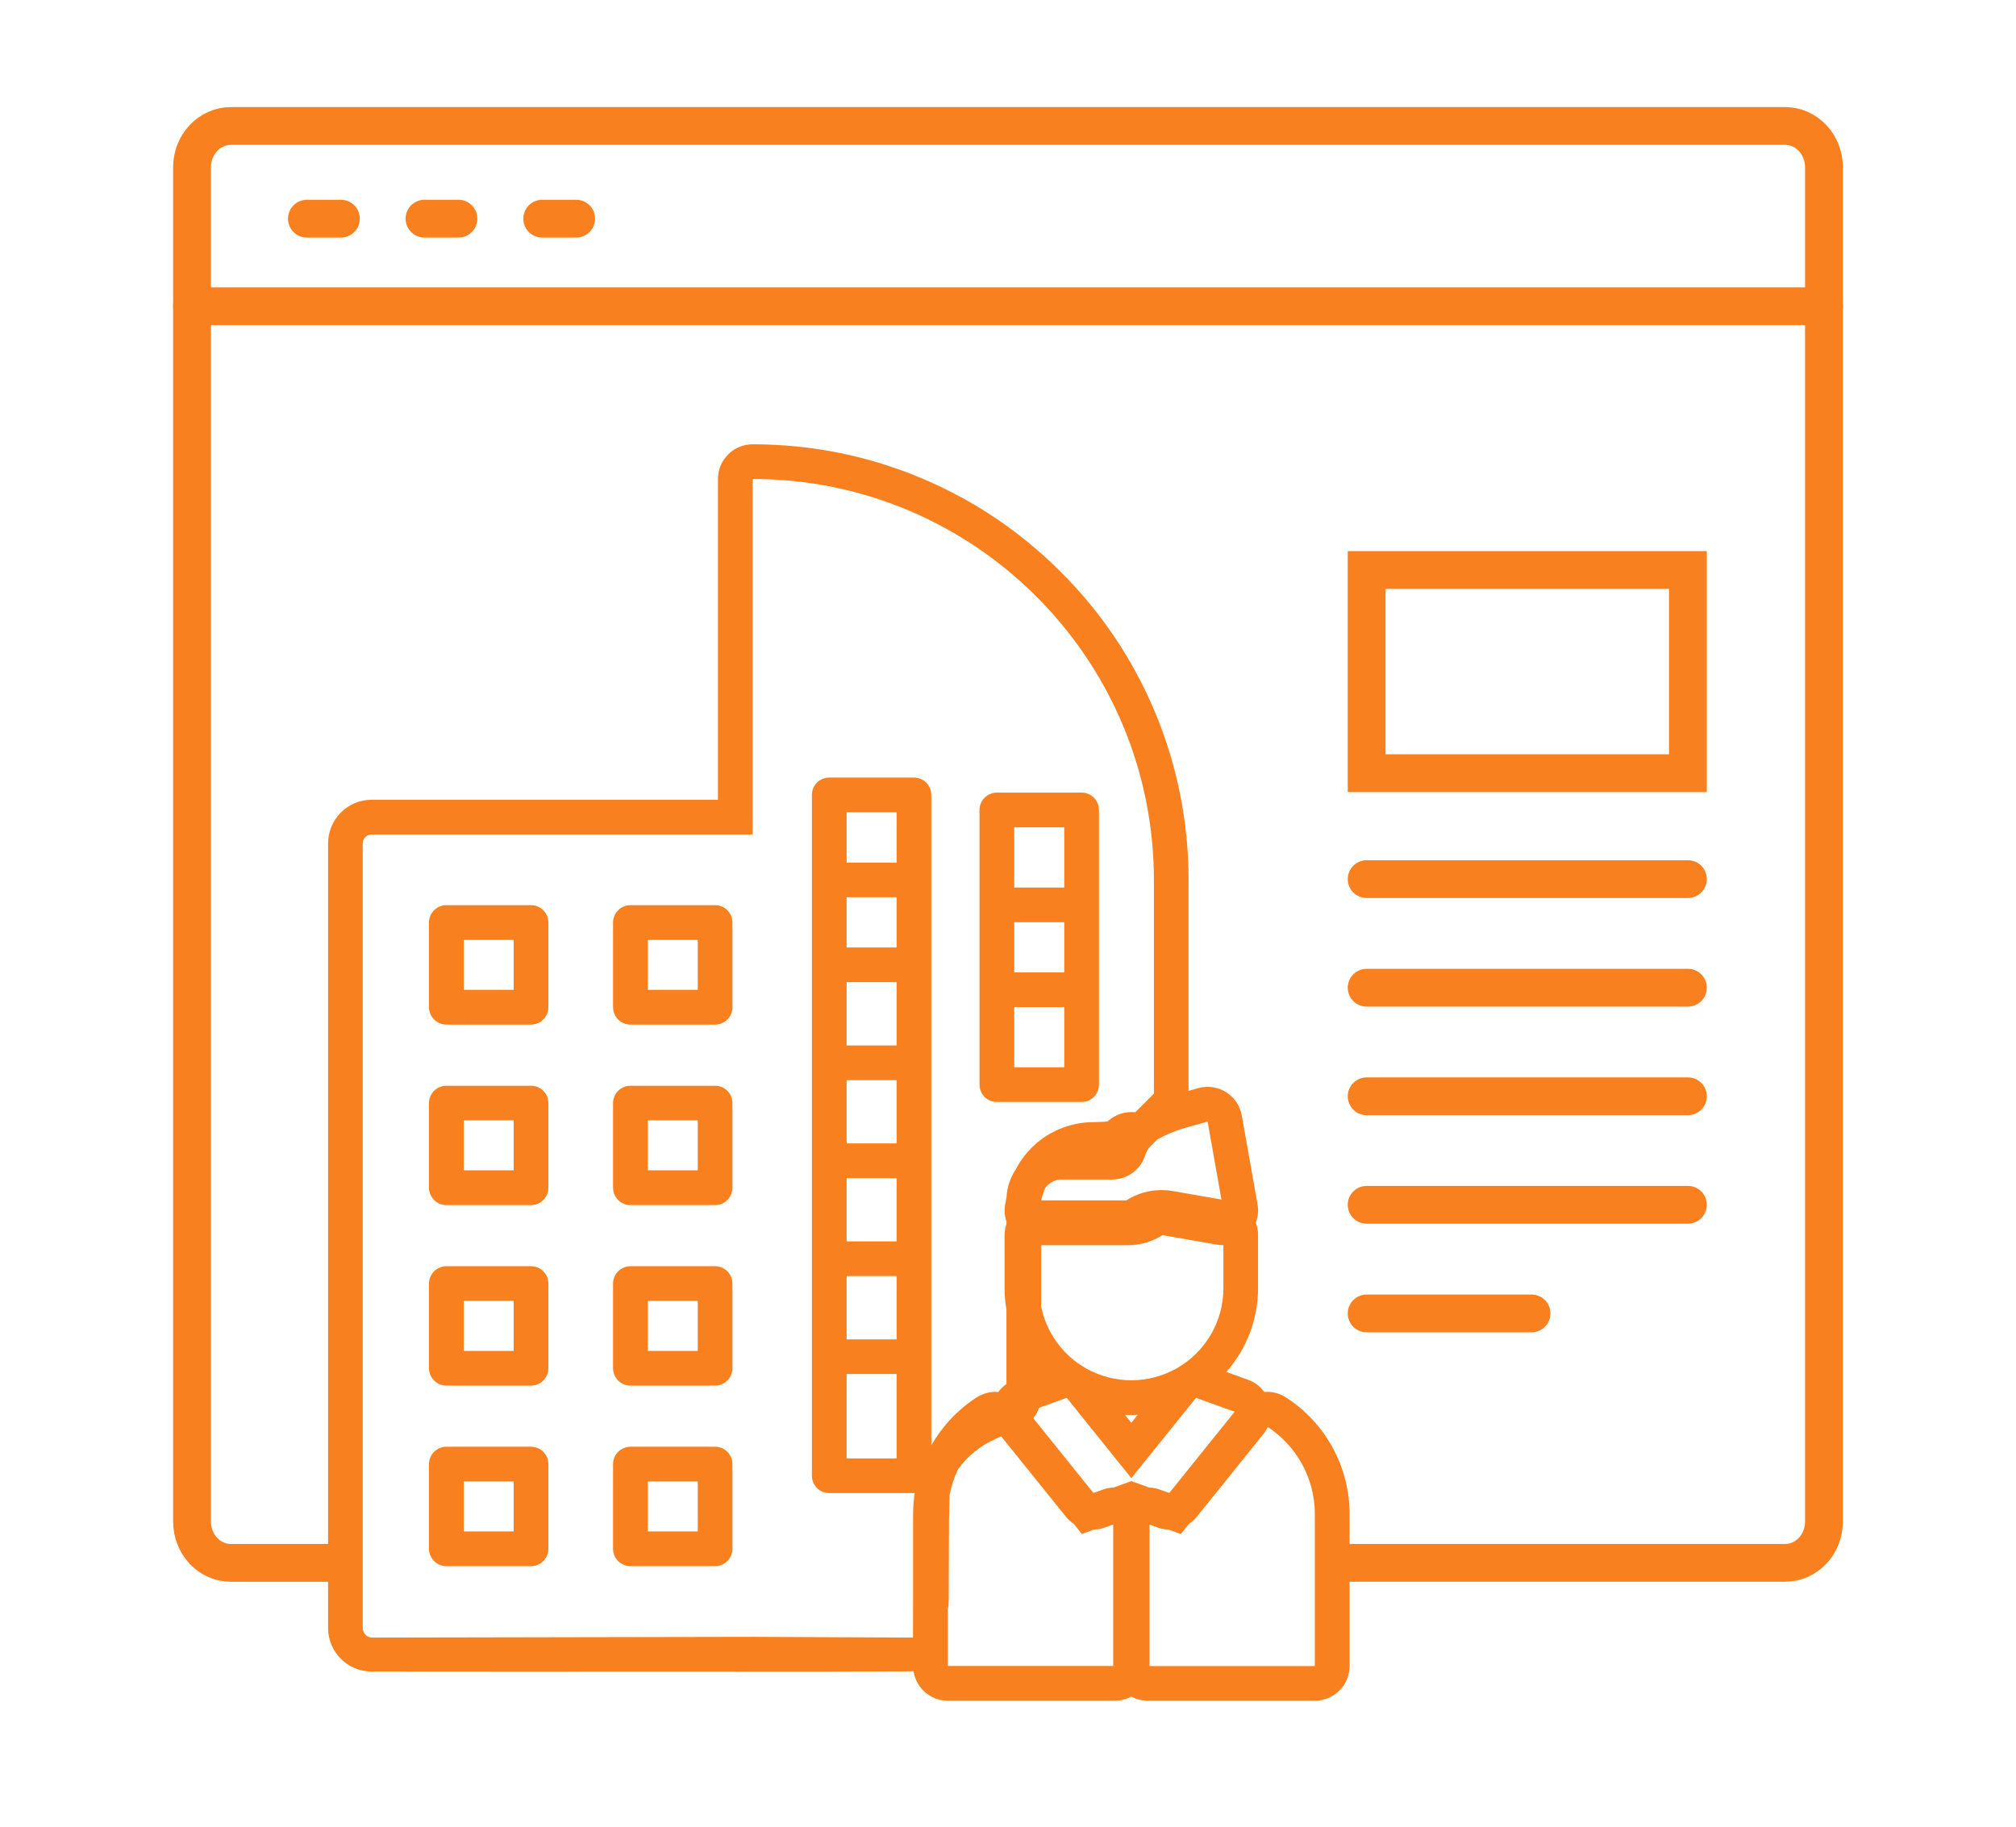 <?xml version="1.0" encoding="utf-8"?>
<!-- Generator: Adobe Illustrator 16.0.0, SVG Export Plug-In . SVG Version: 6.00 Build 0)  -->
<!DOCTYPE svg PUBLIC "-//W3C//DTD SVG 1.1//EN" "http://www.w3.org/Graphics/SVG/1.1/DTD/svg11.dtd">
<svg version="1.1" id="Calque_1" xmlns="http://www.w3.org/2000/svg" xmlns:xlink="http://www.w3.org/1999/xlink" x="0px" y="0px"
	 width="64px" height="58px" viewBox="0 0 64 58" enable-background="new 0 0 64 58" xml:space="preserve">
<g>
	<g>
		
			<line fill="none" stroke="#F9801E" stroke-width="1.2" stroke-linecap="round" stroke-miterlimit="10" x1="6.096" y1="9.723" x2="57.904" y2="9.723"/>
		
			<line fill="none" stroke="#F9801E" stroke-width="1.2" stroke-linecap="round" stroke-miterlimit="10" x1="9.743" y1="6.943" x2="10.822" y2="6.943"/>
		
			<line fill="none" stroke="#F9801E" stroke-width="1.2" stroke-linecap="round" stroke-miterlimit="10" x1="13.476" y1="6.943" x2="14.554" y2="6.943"/>
		
			<line fill="none" stroke="#F9801E" stroke-width="1.2" stroke-linecap="round" stroke-miterlimit="10" x1="17.213" y1="6.943" x2="18.291" y2="6.943"/>
		<path fill="none" stroke="#F9801E" stroke-width="1.2" stroke-linecap="round" stroke-miterlimit="10" d="M42.586,49.622h14.085
			c0.683,0,1.233-0.586,1.233-1.312V5.313C57.904,4.588,57.354,4,56.671,4H7.329C6.646,4.002,6.096,4.588,6.096,5.313v42.998
			c0,0.726,0.551,1.312,1.233,1.312h3.086"/>
	</g>
	<g>
		
			<rect x="43.386" y="18.098" fill="none" stroke="#F9801E" stroke-width="1.2" stroke-linecap="round" stroke-miterlimit="10" width="10.199" height="6.451"/>
		
			<line fill="none" stroke="#F9801E" stroke-width="1.2" stroke-linecap="round" stroke-miterlimit="10" x1="43.386" y1="27.913" x2="53.585" y2="27.913"/>
		
			<line fill="none" stroke="#F9801E" stroke-width="1.2" stroke-linecap="round" stroke-miterlimit="10" x1="43.386" y1="31.361" x2="53.585" y2="31.361"/>
		
			<line fill="none" stroke="#F9801E" stroke-width="1.2" stroke-linecap="round" stroke-miterlimit="10" x1="43.386" y1="34.808" x2="53.585" y2="34.808"/>
		
			<line fill="none" stroke="#F9801E" stroke-width="1.2" stroke-linecap="round" stroke-miterlimit="10" x1="43.386" y1="38.254" x2="53.585" y2="38.254"/>
		
			<line fill="none" stroke="#F9801E" stroke-width="1.2" stroke-linecap="round" stroke-miterlimit="10" x1="43.386" y1="41.703" x2="48.62" y2="41.703"/>
	</g>
	<g>
		<path fill="#F9801E" d="M30.09,52.899v-1.806c0.018-0.075,0.026-0.153,0.027-0.236l0.01-2.577l0.019-0.81
			c0.054-0.285,0.143-0.557,0.265-0.813c0.296-0.419,0.707-0.753,1.198-0.972l0.176-0.078l2.052,2.549
			c0.073,0.091,0.158,0.168,0.252,0.23l0.257,0.318l0.389-0.14c0.112-0.003,0.225-0.022,0.334-0.062l0.271-0.099v4.493H30.09
			L30.09,52.899z M28.985,51.995c0,0-4.971-0.023-5.015-0.023l-12.172,0.023c-0.155,0-0.282-0.15-0.282-0.307V26.779
			c0-0.158,0.127-0.283,0.282-0.283h12.096V15.209c7.034,0,12.738,5.703,12.738,12.737v6.778l-0.573,0.574
			c-0.01,0.008-0.02,0.012-0.03,0.018c-0.015-0.002-0.032-0.002-0.05-0.005c-0.02,0-0.043-0.001-0.064-0.001
			c-0.016,0-0.032,0.001-0.048,0.001c-0.253,0.011-0.483,0.108-0.665,0.261l0,0h-0.001v0.002l0,0
			c-0.011,0.009-0.022,0.019-0.032,0.027c-0.092,0.022-0.31,0.025-0.457,0.028h-0.025c-0.637,0.008-1.258,0.235-1.748,0.641
			c-0.287,0.239-0.523,0.534-0.694,0.862c-0.172,0.258-0.276,0.563-0.292,0.89l-0.038,0.194c-0.04,0.192-0.026,0.389,0.036,0.572
			v0.074c-0.038,0.111-0.06,0.229-0.06,0.353v1.687c0,0.231,0.021,0.458,0.06,0.682v2.36c-0.1,0.07-0.188,0.156-0.259,0.254
			c-0.028-0.002-0.06-0.005-0.091-0.005c-0.206,0-0.414,0.06-0.601,0.179c-0.603,0.392-1.09,0.917-1.435,1.52v-2.815l0,0l0,0v-3.11
			c0,0,0,0,0-0.001l0,0v-3.11l0,0l0,0v-3.108l0,0l0,0v-3.11l0,0v-0.001v-2.695c0,0,0,0,0-0.002l0,0V25.24
			c0-0.146-0.06-0.287-0.161-0.391c-0.104-0.102-0.244-0.16-0.391-0.16h-2.689c-0.144,0-0.285,0.059-0.389,0.16
			c-0.102,0.104-0.161,0.244-0.161,0.391v21.617c0,0.145,0.06,0.288,0.161,0.39c0.104,0.104,0.245,0.161,0.389,0.161h2.689
			c0.009,0,0.018,0,0.025,0c-0.034,0.221-0.051,0.444-0.051,0.673v2.668l-0.003,1.259V51.995z M38.337,35.612l0.439,2.475
			l-1.552-0.271c-0.116-0.02-0.234-0.029-0.353-0.029c-0.397,0-0.782,0.112-1.113,0.326h-2.702l0.005-0.025
			c0.029-0.132,0.07-0.261,0.126-0.379c0.12-0.156,0.307-0.258,0.519-0.258h1.599c0.483,0,0.914-0.317,1.054-0.78
			c0.031-0.103,0.088-0.199,0.165-0.274l0.214-0.216c0.278-0.158,0.575-0.283,0.886-0.368L38.337,35.612L38.337,35.612z
			 M41.741,48.081v4.818h-5.248v-4.493l0.268,0.099c0.111,0.039,0.223,0.059,0.337,0.062l0.389,0.14l0.255-0.318
			c0.095-0.063,0.181-0.14,0.252-0.23l2.095-2.604l0.013-0.015c0.059-0.071,0.106-0.149,0.146-0.231
			C41.146,45.9,41.741,46.921,41.741,48.081L41.741,48.081z M35.018,47.294l-0.306,0.11l-1.911-2.376
			c0.08-0.097,0.144-0.209,0.187-0.329l0.877-0.316l0.304,0.378l1.747,2.173l1.748-2.173l0.305-0.378l1.226,0.442l-2.075,2.579
			l-0.306-0.11c-0.107-0.039-0.219-0.06-0.332-0.062l-0.565-0.205l-0.564,0.205C35.238,47.234,35.126,47.255,35.018,47.294
			L35.018,47.294z M36.12,44.921l-0.205,0.255l-0.205-0.255c0.069,0.004,0.136,0.008,0.205,0.008
			C35.983,44.929,36.052,44.925,36.12,44.921L36.12,44.921z M37.376,43.435c-0.452,0.26-0.956,0.391-1.461,0.391
			c-0.504,0-1.009-0.131-1.461-0.391c-0.732-0.424-1.237-1.138-1.402-1.949v-1.949h2.75c0.395,0,0.773-0.111,1.104-0.32l1.744,0.305
			c0.063,0.01,0.125,0.016,0.188,0.016v1.366C38.838,41.946,38.28,42.912,37.376,43.435L37.376,43.435z M26.877,43.626h1.587v2.681
			h-1.587V43.626L26.877,43.626z M28.464,27.389h-1.587V25.79h1.587V27.389L28.464,27.389z M26.877,40.517h1.587v2.01h-1.587V40.517
			L26.877,40.517z M28.464,30.083h-1.587V28.49h1.587V30.083L28.464,30.083z M28.464,37.407v2.008h-1.587v-2.008H28.464
			L28.464,37.407z M26.877,33.195v-2.01h1.587v2.01H26.877L26.877,33.195z M28.464,34.297v2.008h-1.587v-2.008H28.464L28.464,34.297
			z M35.915,53.868C36.071,53.952,36.251,54,36.44,54h5.301c0.609,0,1.103-0.493,1.103-1.101v-4.818
			c0-1.504-0.755-2.891-2.015-3.709c-0.184-0.119-0.393-0.179-0.601-0.179c-0.029,0-0.06,0.003-0.091,0.005
			c-0.128-0.178-0.307-0.314-0.519-0.389l-0.686-0.248c0.639-0.724,1.006-1.669,1.006-2.659v-1.687c0-0.136-0.024-0.271-0.071-0.391
			c0.069-0.182,0.09-0.385,0.055-0.582l-0.5-2.823c-0.054-0.307-0.234-0.576-0.498-0.741c-0.178-0.111-0.381-0.169-0.588-0.169
			c-0.099,0-0.199,0.013-0.296,0.04l-0.308,0.088v-6.691c0-1.868-0.366-3.681-1.088-5.388c-0.697-1.648-1.694-3.127-2.967-4.397
			c-1.269-1.271-2.75-2.271-4.397-2.966c-1.707-0.723-3.52-1.088-5.387-1.088c-0.609,0-1.101,0.493-1.101,1.102v10.184H11.799
			c-0.765,0-1.384,0.623-1.384,1.387v24.909c0,0.764,0.619,1.385,1.384,1.385c0,0,17.101,0.019,17.202-0.012
			C29.08,53.591,29.536,54,30.09,54h5.302C35.581,54,35.76,53.952,35.915,53.868L35.915,53.868z"/>
		<path fill="#F9801E" d="M14.721,47.037h1.586v1.587h-1.586V47.037L14.721,47.037z M16.858,45.935H14.17
			c-0.146,0-0.286,0.062-0.39,0.162c-0.102,0.104-0.162,0.244-0.162,0.391v2.688c0,0.146,0.061,0.287,0.162,0.389
			c0.104,0.104,0.244,0.163,0.39,0.163h2.688c0.146,0,0.288-0.06,0.389-0.163c0.104-0.102,0.162-0.243,0.162-0.389v-2.688
			c0-0.146-0.058-0.286-0.162-0.391C17.146,45.996,17.004,45.935,16.858,45.935L16.858,45.935z"/>
		<path fill="#F9801E" d="M14.721,41.305h1.586v1.588h-1.586V41.305L14.721,41.305z M16.858,40.204H14.17
			c-0.146,0-0.286,0.059-0.39,0.161c-0.102,0.104-0.162,0.244-0.162,0.389v2.688c0,0.146,0.061,0.287,0.162,0.391
			c0.104,0.103,0.244,0.163,0.39,0.163h2.688c0.146,0,0.288-0.061,0.389-0.163c0.104-0.104,0.162-0.244,0.162-0.391v-2.688
			c0-0.145-0.058-0.284-0.162-0.389C17.146,40.263,17.004,40.204,16.858,40.204L16.858,40.204z"/>
		<path fill="#F9801E" d="M14.721,35.572h1.586v1.588h-1.586V35.572L14.721,35.572z M16.858,34.474H14.17
			c-0.146,0-0.286,0.058-0.39,0.161c-0.102,0.102-0.162,0.244-0.162,0.389v2.688c0,0.146,0.061,0.287,0.162,0.389
			c0.104,0.104,0.244,0.163,0.39,0.163h2.688c0.146,0,0.288-0.06,0.389-0.163c0.104-0.102,0.162-0.243,0.162-0.389v-2.688
			c0-0.145-0.058-0.287-0.162-0.389C17.146,34.531,17.004,34.474,16.858,34.474L16.858,34.474z"/>
		<path fill="#F9801E" d="M14.721,29.842h1.586v1.587h-1.586V29.842L14.721,29.842z M16.858,28.74H14.17
			c-0.146,0-0.286,0.057-0.39,0.162c-0.102,0.102-0.162,0.244-0.162,0.389v2.688c0,0.147,0.061,0.287,0.162,0.391
			c0.104,0.103,0.244,0.162,0.39,0.162h2.688c0.146,0,0.288-0.06,0.389-0.162c0.104-0.104,0.162-0.243,0.162-0.391v-2.688
			c0-0.145-0.058-0.287-0.162-0.389C17.146,28.797,17.004,28.74,16.858,28.74L16.858,28.74z"/>
		<path fill="#F9801E" d="M20.564,47.037h1.587v1.587h-1.587V47.037L20.564,47.037z M22.702,45.935h-2.688
			c-0.146,0-0.288,0.062-0.391,0.162c-0.102,0.104-0.161,0.244-0.161,0.391v2.688c0,0.146,0.06,0.287,0.161,0.389
			c0.103,0.104,0.245,0.163,0.391,0.163h2.688c0.146,0,0.287-0.06,0.389-0.163c0.104-0.102,0.161-0.243,0.161-0.389v-2.688
			c0-0.146-0.058-0.286-0.161-0.391C22.989,45.996,22.848,45.935,22.702,45.935L22.702,45.935z"/>
		<path fill="#F9801E" d="M20.564,41.305h1.587v1.588h-1.587V41.305L20.564,41.305z M22.702,40.204h-2.688
			c-0.146,0-0.288,0.059-0.391,0.161c-0.102,0.104-0.161,0.244-0.161,0.389v2.688c0,0.146,0.06,0.287,0.161,0.391
			c0.103,0.103,0.245,0.163,0.391,0.163h2.688c0.146,0,0.287-0.061,0.389-0.163c0.104-0.104,0.161-0.244,0.161-0.391v-2.688
			c0-0.145-0.058-0.284-0.161-0.389C22.989,40.263,22.848,40.204,22.702,40.204L22.702,40.204z"/>
		<path fill="#F9801E" d="M20.564,35.572h1.587v1.588h-1.587V35.572L20.564,35.572z M22.702,34.474h-2.688
			c-0.146,0-0.288,0.058-0.391,0.161c-0.102,0.102-0.161,0.244-0.161,0.389v2.688c0,0.146,0.06,0.287,0.161,0.389
			c0.103,0.104,0.245,0.163,0.391,0.163h2.688c0.146,0,0.287-0.06,0.389-0.163c0.104-0.102,0.161-0.243,0.161-0.389v-2.688
			c0-0.145-0.058-0.287-0.161-0.389C22.989,34.531,22.848,34.474,22.702,34.474L22.702,34.474z"/>
		<path fill="#F9801E" d="M20.564,29.842h1.587v1.587h-1.587V29.842L20.564,29.842z M22.702,28.74h-2.688
			c-0.146,0-0.288,0.057-0.391,0.162c-0.102,0.102-0.161,0.244-0.161,0.389v2.688c0,0.147,0.06,0.287,0.161,0.391
			c0.103,0.103,0.245,0.162,0.391,0.162h2.688c0.146,0,0.287-0.06,0.389-0.162c0.104-0.104,0.161-0.243,0.161-0.391v-2.688
			c0-0.145-0.058-0.287-0.161-0.389C22.989,28.797,22.848,28.74,22.702,28.74L22.702,28.74z"/>
		<path fill="#F9801E" d="M33.786,26.269v1.911h-1.588v-1.911H33.786L33.786,26.269z M32.198,31.977h1.588v1.911h-1.588V31.977
			L32.198,31.977z M33.786,30.876h-1.588v-1.595h1.588V30.876L33.786,30.876z M31.648,34.989h2.689c0.145,0,0.287-0.058,0.388-0.16
			c0.104-0.102,0.162-0.244,0.162-0.389v-3.015l0,0l0,0v-2.694l0,0c0,0,0,0,0-0.003v-3.012c0-0.145-0.059-0.287-0.162-0.389
			c-0.101-0.103-0.243-0.161-0.388-0.161h-2.689c-0.146,0-0.287,0.059-0.391,0.161c-0.102,0.102-0.161,0.244-0.161,0.389v8.724
			c0,0.145,0.06,0.287,0.161,0.389C31.361,34.932,31.503,34.989,31.648,34.989L31.648,34.989z"/>
	</g>
</g>
</svg>
